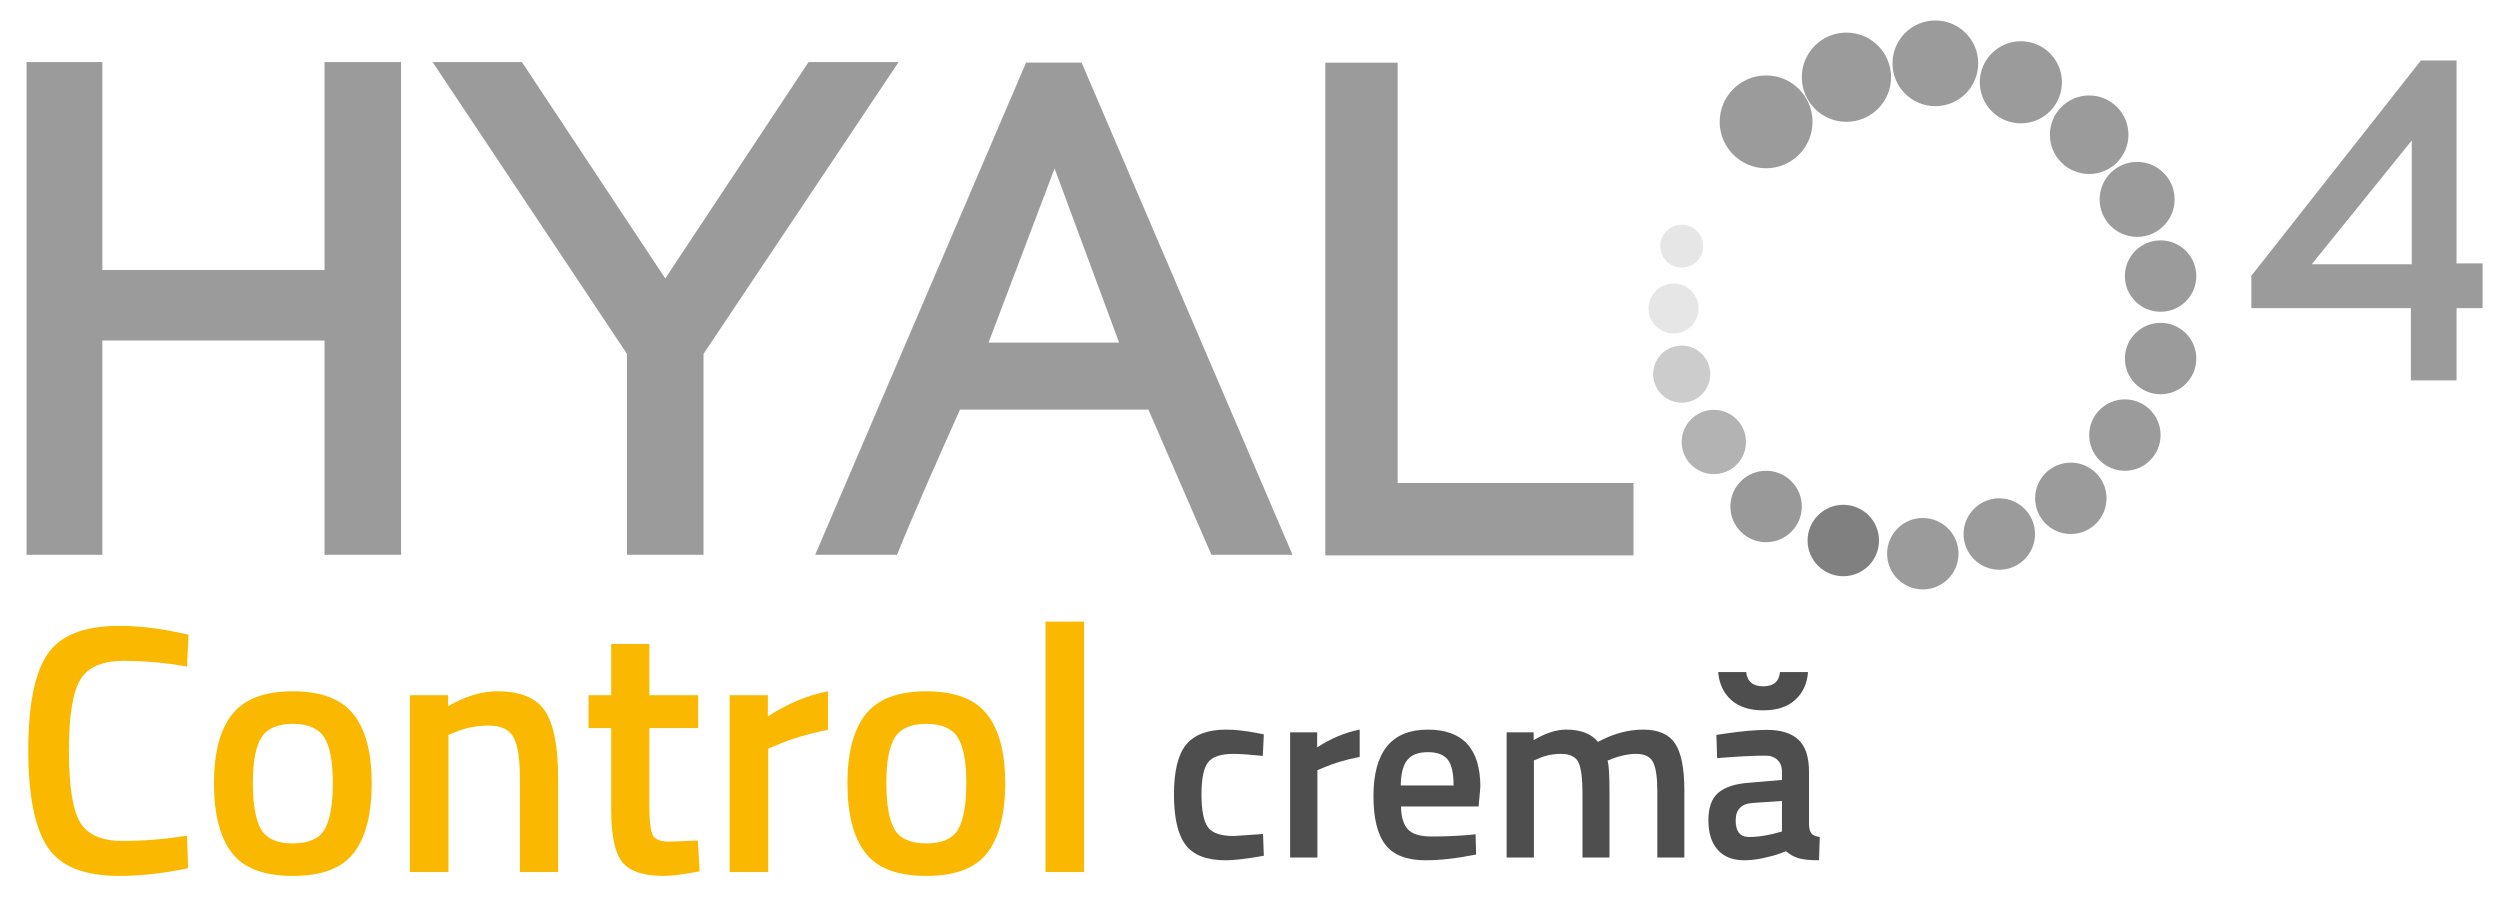 <?xml version="1.0" encoding="utf-8"?>
<!-- Generator: Adobe Illustrator 16.0.3, SVG Export Plug-In . SVG Version: 6.00 Build 0)  -->
<!DOCTYPE svg PUBLIC "-//W3C//DTD SVG 1.1//EN" "http://www.w3.org/Graphics/SVG/1.1/DTD/svg11.dtd">
<svg version="1.1" id="Layer_1" xmlns="http://www.w3.org/2000/svg" xmlns:xlink="http://www.w3.org/1999/xlink" x="0px" y="0px"
	 width="464.617px" height="168.27px" viewBox="0 0 464.617 168.27" enable-background="new 0 0 464.617 168.27"
	 xml:space="preserve">
<path fill="#9C9B9B" d="M19.027,50.18h41.287V11.531H74.54v91.579H60.313V63.282H19.027v39.827H4.937V11.531h14.09V50.18z"/>
<path fill="#9C9B9B" d="M96.995,11.531l26.639,40.223l26.638-40.223h16.736l-36.262,54.241v37.338h-14.222V65.773L80.396,11.531
	H96.995z"/>
<path fill="#9C9B9B" d="M213.427,76.12h-35.011c-3.768,8.385-8.646,19.391-11.713,26.989h-15.207l39.195-91.47h10.325l39.192,91.47
	h-15.067L213.427,76.12z M183.719,63.676h24.267l-11.994-32.364L183.719,63.676z"/>
<path fill="#9C9B9B" d="M259.757,89.765h43.824v13.453H246.3V11.641h13.457V89.765z"/>
<path fill="#9C9B9B" d="M449.917,11.238h6.625V48.95h4.838v8.32h-4.838V70.69h-8.492V57.271h-29.64v-6.023L449.917,11.238z
	 M448.22,49.117V26.103l-18.598,23.016L448.22,49.117L448.22,49.117z"/>
<g>
	<circle fill="#9C9B9B" cx="328.225" cy="22.645" r="8.626"/>
	<path fill="#9C9B9B" d="M351.449,14.35c0,4.583-3.715,8.295-8.291,8.295c-4.584,0-8.299-3.712-8.299-8.295
		c0-4.58,3.715-8.295,8.299-8.295C347.734,6.055,351.449,9.771,351.449,14.35z"/>
	<path fill="#9C9B9B" d="M367.645,11.767c0,4.397-3.563,7.963-7.965,7.963c-4.4,0-7.966-3.564-7.966-7.963
		c0-4.396,3.563-7.964,7.966-7.964C364.083,3.803,367.645,7.371,367.645,11.767z"/>
	<circle fill="#9C9B9B" cx="375.572" cy="15.294" r="7.633"/>
	<path fill="#9C9B9B" d="M395.564,25.04c0,4.027-3.269,7.301-7.295,7.301c-4.035,0-7.306-3.272-7.306-7.301
		c0-4.031,3.271-7.3,7.306-7.3C392.298,17.74,395.564,21.009,395.564,25.04z"/>
	<circle fill="#9C9B9B" cx="397.177" cy="37.056" r="6.968"/>
	<path fill="#9C9B9B" d="M408.175,51.308c0,3.663-2.971,6.634-6.639,6.634c-3.662,0-6.636-2.971-6.636-6.634
		c0-3.668,2.974-6.637,6.636-6.637C405.205,44.67,408.175,47.639,408.175,51.308z"/>
	<circle fill="#9C9B9B" cx="401.541" cy="66.635" r="6.637"/>
	<path fill="#9C9B9B" d="M401.539,80.858c0,3.664-2.969,6.637-6.637,6.637c-3.66,0-6.633-2.974-6.633-6.637
		c0-3.667,2.973-6.639,6.633-6.639C398.57,74.22,401.539,77.191,401.539,80.858z"/>
	<circle fill="#9C9B9B" cx="384.855" cy="92.611" r="6.634"/>
	<path fill="#9C9B9B" d="M378.201,99.248c0,3.665-2.973,6.637-6.635,6.637c-3.672,0-6.644-2.972-6.644-6.637
		c0-3.664,2.972-6.639,6.644-6.639C375.229,92.611,378.201,95.583,378.201,99.248z"/>
	<path fill="#9C9B9B" d="M363.984,102.906c0,3.661-2.971,6.636-6.635,6.636c-3.666,0-6.636-2.975-6.636-6.636
		c0-3.664,2.97-6.638,6.636-6.638C361.014,96.27,363.984,99.241,363.984,102.906z"/>
	<path fill="#808080" d="M349.208,100.455c0,3.662-2.967,6.634-6.635,6.634c-3.669,0-6.64-2.972-6.64-6.634
		c0-3.664,2.971-6.641,6.64-6.641S349.208,96.791,349.208,100.455z"/>
	<circle fill="#999999" cx="328.223" cy="94.129" r="6.637"/>
	<path fill="#B3B3B3" d="M324.486,82.142c0,3.299-2.672,5.974-5.973,5.974c-3.3,0-5.976-2.675-5.976-5.974
		c0-3.294,2.676-5.973,5.976-5.973C321.814,76.169,324.486,78.848,324.486,82.142z"/>
	<circle fill="#CCCCCC" cx="312.542" cy="69.536" r="5.309"/>
	<path fill="#E6E6E6" d="M315.667,57.338c0,2.563-2.078,4.643-4.646,4.643c-2.563,0-4.646-2.08-4.646-4.643
		c0-2.568,2.078-4.647,4.646-4.647C313.587,52.69,315.667,54.77,315.667,57.338z"/>
	<circle fill="#E6E6E6" cx="312.544" cy="45.748" r="3.981"/>
</g>
<path fill="none" d="M29.073,138.469v0.014V138.469z"/>
<path fill="none" d="M18.589,139.087v0.007V139.087z"/>
<g enable-background="new    ">
	<path fill="#FAB900" d="M22.148,162.787c-6.574,0-11.034-1.817-13.377-5.456c-2.345-3.64-3.517-9.618-3.517-17.945
		c0-8.325,1.183-14.253,3.549-17.78c2.367-3.525,6.814-5.293,13.345-5.293c3.9,0,8.194,0.549,12.884,1.646l-0.263,5.916
		c-3.944-0.7-7.888-1.052-11.833-1.052c-3.944,0-6.618,1.173-8.02,3.517c-1.403,2.346-2.104,6.749-2.104,13.213
		c0,6.465,0.679,10.869,2.038,13.213c1.358,2.346,4.01,3.52,7.954,3.52c3.944,0,7.931-0.328,11.964-0.985l0.197,6.048
		C30.453,162.305,26.18,162.787,22.148,162.787z"/>
	<path fill="#FAB900" d="M43.151,132.746c2.256-2.85,6.015-4.271,11.273-4.271c5.258,0,9.016,1.424,11.273,4.271
		c2.257,2.85,3.386,7.122,3.386,12.816c0,5.697-1.096,9.992-3.287,12.887c-2.192,2.893-5.982,4.338-11.372,4.338
		c-5.39,0-9.182-1.445-11.372-4.338c-2.192-2.895-3.287-7.188-3.287-12.887C39.766,139.868,40.894,135.596,43.151,132.746z
		 M48.509,154.109c1.007,1.754,2.979,2.633,5.916,2.633c2.936,0,4.908-0.879,5.916-2.633c1.008-1.752,1.512-4.623,1.512-8.608
		c0-3.987-0.537-6.813-1.611-8.479c-1.074-1.664-3.013-2.498-5.817-2.498c-2.805,0-4.744,0.834-5.817,2.498
		c-1.075,1.666-1.611,4.492-1.611,8.479C46.997,149.486,47.5,152.357,48.509,154.109z"/>
	<path fill="#FAB900" d="M83.349,162.064h-7.166v-32.869h7.1v2.039c3.198-1.842,6.222-2.762,9.071-2.762
		c4.382,0,7.373,1.238,8.973,3.715c1.599,2.479,2.399,6.563,2.399,12.262v17.615h-7.1v-17.42c0-3.551-0.384-6.067-1.15-7.561
		c-0.767-1.489-2.333-2.234-4.7-2.234c-2.235,0-4.382,0.438-6.442,1.314l-0.986,0.395L83.349,162.064L83.349,162.064z"/>
	<path fill="#FAB900" d="M129.757,135.311h-9.072v14.461c0,2.674,0.197,4.449,0.592,5.326s1.402,1.313,3.024,1.313l5.39-0.197
		l0.329,5.72c-2.937,0.568-5.171,0.854-6.705,0.854c-3.725,0-6.277-0.854-7.658-2.563c-1.38-1.709-2.07-4.931-2.07-9.664v-15.25
		h-4.207v-6.111h4.207v-9.531h7.099v9.531h9.072L129.757,135.311L129.757,135.311z"/>
	<path fill="#FAB900" d="M135.606,162.064v-32.869h7.1v3.945c3.724-2.41,7.45-3.967,11.175-4.668v7.166
		c-3.77,0.745-6.991,1.709-9.664,2.895l-1.446,0.592v22.939H135.606z"/>
	<path fill="#FAB900" d="M160.882,132.746c2.256-2.85,6.015-4.271,11.273-4.271c5.258,0,9.016,1.424,11.273,4.271
		c2.257,2.85,3.386,7.122,3.386,12.816c0,5.697-1.096,9.992-3.287,12.887c-2.192,2.893-5.982,4.338-11.372,4.338
		c-5.39,0-9.182-1.445-11.372-4.338c-2.192-2.895-3.287-7.188-3.287-12.887C157.496,139.868,158.624,135.596,160.882,132.746z
		 M166.239,154.109c1.007,1.754,2.979,2.633,5.916,2.633c2.936,0,4.908-0.879,5.916-2.633c1.008-1.752,1.512-4.623,1.512-8.608
		c0-3.987-0.537-6.813-1.611-8.479c-1.074-1.664-3.013-2.498-5.817-2.498c-2.805,0-4.744,0.834-5.817,2.498
		c-1.075,1.666-1.611,4.492-1.611,8.479C164.727,149.486,165.23,152.357,166.239,154.109z"/>
	<path fill="#FAB900" d="M194.308,162.064v-46.541h7.165v46.541H194.308z"/>
</g>
<g enable-background="new    ">
	<path fill="#4E4E4E" d="M227.9,135.597c1.644,0,3.582,0.217,5.814,0.651l1.164,0.231l-0.187,4.001
		c-2.45-0.248-4.266-0.373-5.443-0.373c-2.357,0-3.939,0.528-4.745,1.582c-0.807,1.056-1.209,3.04-1.209,5.955
		s0.388,4.932,1.163,6.047c0.775,1.117,2.388,1.676,4.838,1.676l5.441-0.372l0.142,4.048c-3.133,0.558-5.49,0.837-7.071,0.837
		c-3.536,0-6.024-0.954-7.467-2.861c-1.442-1.907-2.163-5.03-2.163-9.373c0-4.342,0.76-7.436,2.279-9.28
		C221.977,136.52,224.458,135.597,227.9,135.597z"/>
	<path fill="#4E4E4E" d="M239.764,159.368v-23.261h5.023v2.791c2.635-1.705,5.271-2.807,7.908-3.303v5.07
		c-2.668,0.526-4.947,1.21-6.838,2.047l-1.023,0.419v16.235L239.764,159.368L239.764,159.368z"/>
	<path fill="#4E4E4E" d="M272.932,155.182l1.303-0.14l0.094,3.768c-3.536,0.714-6.669,1.07-9.396,1.07
		c-3.442,0-5.916-0.945-7.421-2.838c-1.504-1.893-2.256-4.915-2.256-9.071c0-8.249,3.364-12.374,10.095-12.374
		c6.514,0,9.77,3.551,9.77,10.652l-0.325,3.629h-14.421c0.029,1.924,0.449,3.334,1.256,4.232c0.807,0.9,2.311,1.351,4.512,1.351
		S270.605,155.367,272.932,155.182z M270.141,145.971c0-2.295-0.365-3.9-1.094-4.814s-1.962-1.372-3.697-1.372
		c-1.738,0-3.002,0.48-3.793,1.441s-1.201,2.543-1.231,4.745H270.141z"/>
	<path fill="#4E4E4E" d="M285.072,159.368h-5.07v-23.261h5.023v1.441c2.203-1.302,4.219-1.953,6.049-1.953
		c2.697,0,4.667,0.76,5.908,2.279c2.82-1.521,5.629-2.279,8.42-2.279s4.76,0.86,5.908,2.581c1.146,1.722,1.721,4.629,1.721,8.723
		v12.469h-5.023V147.04c0-2.513-0.256-4.295-0.768-5.351c-0.512-1.054-1.575-1.582-3.188-1.582c-1.396,0-2.899,0.312-4.512,0.932
		l-0.791,0.326c0.248,0.619,0.371,2.604,0.371,5.953v12.05h-5.022v-11.956c0-2.761-0.248-4.667-0.744-5.723
		c-0.496-1.054-1.582-1.582-3.258-1.582c-1.551,0-2.992,0.312-4.326,0.932l-0.697,0.278V159.368L285.072,159.368z"/>
	<path fill="#4E4E4E" d="M336.198,143.412v9.861c0.03,0.775,0.192,1.325,0.489,1.651c0.293,0.325,0.797,0.535,1.512,0.628
		l-0.141,4.326c-1.675,0-2.931-0.124-3.769-0.372s-1.629-0.682-2.373-1.303l-1.116,0.419c-0.744,0.278-1.761,0.558-3.047,0.837
		c-1.287,0.279-2.488,0.419-3.605,0.419c-2.14,0-3.783-0.651-4.931-1.954s-1.722-3.132-1.722-5.489c0-2.355,0.62-4.063,1.859-5.117
		c1.24-1.054,3.181-1.675,5.815-1.859l6.001-0.512v-1.489c0-0.961-0.279-1.705-0.837-2.232c-0.56-0.526-1.303-0.791-2.233-0.791
		c-2.295,0-5.287,0.155-8.979,0.465l-0.139-4.325l1.58-0.232c3.164-0.466,5.77-0.698,7.815-0.698c2.604,0,4.56,0.613,5.861,1.838
		C335.547,138.706,336.198,140.683,336.198,143.412z M327.686,127.549c1.922,0,2.961-0.885,3.116-2.652h5.21
		c-0.154,2.142-0.945,3.861-2.371,5.164c-1.428,1.304-3.412,1.954-5.955,1.954s-4.528-0.644-5.955-1.931
		c-1.426-1.287-2.231-3.017-2.418-5.188h5.209C324.708,126.664,325.762,127.549,327.686,127.549z M325.08,155.554
		c1.768,0,3.799-0.341,6.094-1.022v-5.677l-5.396,0.372c-2.139,0.124-3.209,1.21-3.209,3.257
		C322.568,154.531,323.404,155.554,325.08,155.554z"/>
</g>
</svg>
